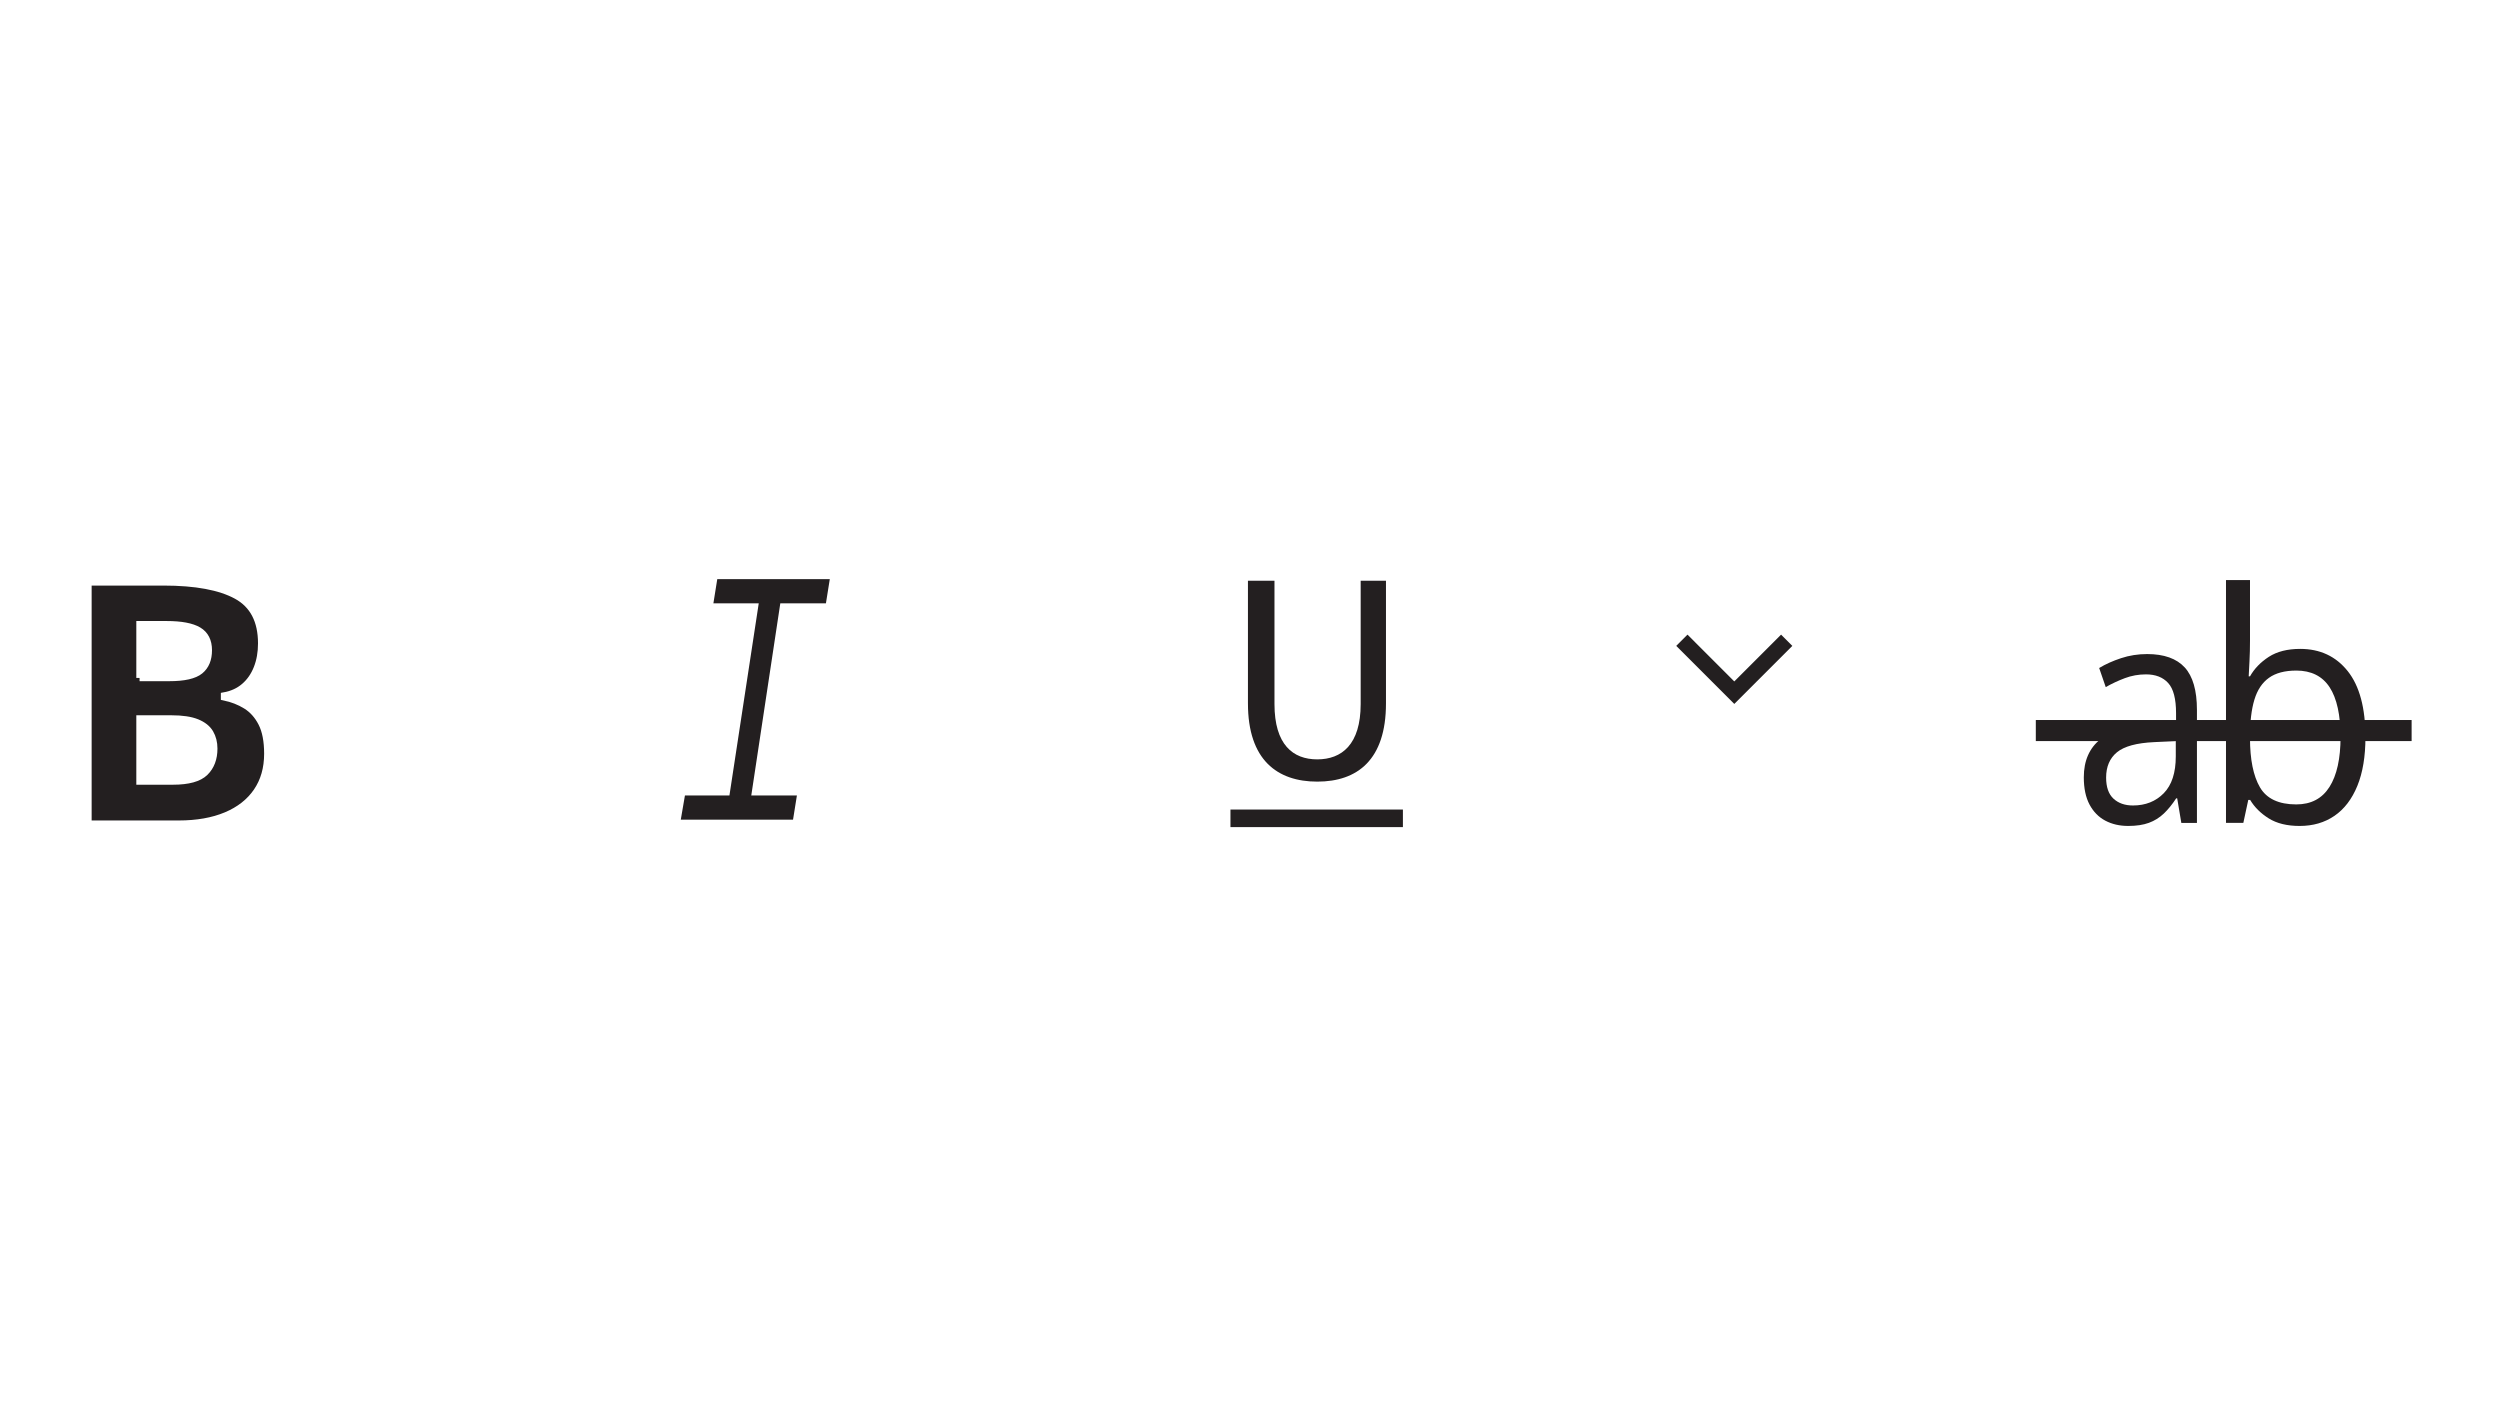 <?xml version="1.0" encoding="UTF-8"?><svg id="Layer_1" xmlns="http://www.w3.org/2000/svg" width="1920" height="1080" viewBox="0 0 1920 1080"><defs><style>.cls-1,.cls-2{fill:#231f20;}.cls-3{fill:#fff;}.cls-2{stroke:#fff;stroke-miterlimit:10;stroke-width:5px;}</style></defs><rect class="cls-3" width="1920" height="1080"/><path class="cls-2" d="M67.88,447.22h57.7c24.69,0,43.37,3.47,56.05,10.4,12.68,6.93,19.02,19.11,19.02,36.52,0,7.02-1.12,13.36-3.36,19.02-2.24,5.67-5.48,10.32-9.7,13.95-4.23,3.64-9.38,6.01-15.47,7.1v1.27c6.17,1.27,11.75,3.45,16.74,6.53,4.99,3.09,8.98,7.57,11.99,13.44,3,5.88,4.5,13.68,4.5,23.4,0,11.25-2.75,20.88-8.24,28.91-5.5,8.04-13.34,14.18-23.53,18.45-10.19,4.27-22.3,6.41-36.33,6.41h-69.37v-185.4ZM107.19,520.65h22.83c11.41,0,19.32-1.8,23.71-5.39,4.4-3.59,6.59-8.9,6.59-15.91s-2.6-12.2-7.8-15.28c-5.2-3.09-13.42-4.63-24.66-4.63h-20.67v41.22ZM107.19,551.84v48.32h25.62c11.83,0,20.08-2.28,24.73-6.85,4.65-4.57,6.97-10.7,6.97-18.39,0-4.57-1.01-8.58-3.04-12.05-2.03-3.46-5.43-6.17-10.21-8.12-4.78-1.94-11.35-2.92-19.72-2.92h-24.35Z"/><path class="cls-1" d="M526.01,610.93h34.19l22.51-147.57h-34.82l2.97-18.58h86.42l-2.97,18.58h-35.04l-22.29,147.57h35.04l-2.97,18.58h-86.21l3.19-18.58Z"/><path class="cls-1" d="M958.42,540.25v-94.23h20.38v94.69c0,31.18,14.15,42.49,32.86,42.49s33.34-11.32,33.34-42.49v-94.69h19.43v94.23c0,43.42-22.06,60.04-52.76,60.04s-53.24-16.62-53.24-60.04Z"/><rect class="cls-1" x="944.99" y="621.73" width="132.44" height="13.49"/><path class="cls-1" d="M1649.01,502.32c12.94,0,22.55,3.42,28.83,10.24,6.27,6.83,9.41,17.73,9.41,32.71v86.73h-11.99l-3.17-18.86h-.79c-3.04,4.66-6.21,8.56-9.51,11.7-3.31,3.14-7.12,5.51-11.44,7.1-4.33,1.59-9.63,2.39-15.9,2.39-6.61,0-12.47-1.36-17.59-4.07-5.12-2.72-9.15-6.83-12.09-12.34-2.94-5.51-4.41-12.49-4.41-20.95,0-12.73,4.29-22.51,12.88-29.34,8.58-6.83,21.66-10.55,39.24-11.18l18.73-.93v-7.8c0-11.02-2.02-18.75-6.05-23.16-4.03-4.43-9.71-6.64-17.04-6.64-5.68,0-11.1.97-16.25,2.91-5.15,1.94-10.04,4.23-14.66,6.87l-5.05-14.67c4.89-2.95,10.5-5.47,16.84-7.56,6.34-2.1,13.02-3.15,20.02-3.15ZM1671,569.14l-16.54.81c-13.54.62-23.09,3.22-28.64,7.8-5.55,4.58-8.32,11.06-8.32,19.44,0,7.29,1.88,12.69,5.65,16.18s8.75,5.24,14.96,5.24c9.65,0,17.54-3.15,23.68-9.43,6.14-6.29,9.21-15.71,9.21-28.29v-11.76Z"/><path class="cls-1" d="M1728,445.51v46.61c0,5.35-.13,10.54-.39,15.57-.26,5.04-.46,8.95-.61,11.75h1c3.33-5.91,8.15-10.91,14.44-14.98,6.3-4.07,14.33-6.11,24.11-6.11,15.26,0,27.42,5.69,36.5,17.07,9.07,11.38,13.61,28.3,13.61,50.74,0,14.78-2.07,27.24-6.22,37.38-4.15,10.15-9.99,17.81-17.55,23-7.56,5.2-16.49,7.79-26.78,7.79-9.63,0-17.54-1.94-23.72-5.81-6.19-3.87-10.94-8.61-14.28-14.19h-1.44l-3.78,17.61h-13.33v-186.43h18.45ZM1763.55,515c-8.82,0-15.82,1.86-21,5.57-5.19,3.71-8.91,9.3-11.17,16.77s-3.39,16.91-3.39,28.33v1.08c0,16.53,2.55,29.17,7.66,37.92,5.11,8.74,14.41,13.12,27.89,13.12,11.33,0,19.83-4.47,25.5-13.42,5.66-8.94,8.5-21.72,8.5-38.34s-2.79-29.67-8.39-38.22c-5.59-8.54-14.13-12.82-25.61-12.82Z"/><rect class="cls-1" x="1563.5" y="552.97" width="288.62" height="16.18"/><polygon class="cls-1" points="1376.51 496.04 1367.87 487.39 1331.93 523.34 1295.99 487.39 1287.35 496.04 1331.93 540.62 1331.93 540.62 1331.93 540.62 1376.51 496.04"/></svg>